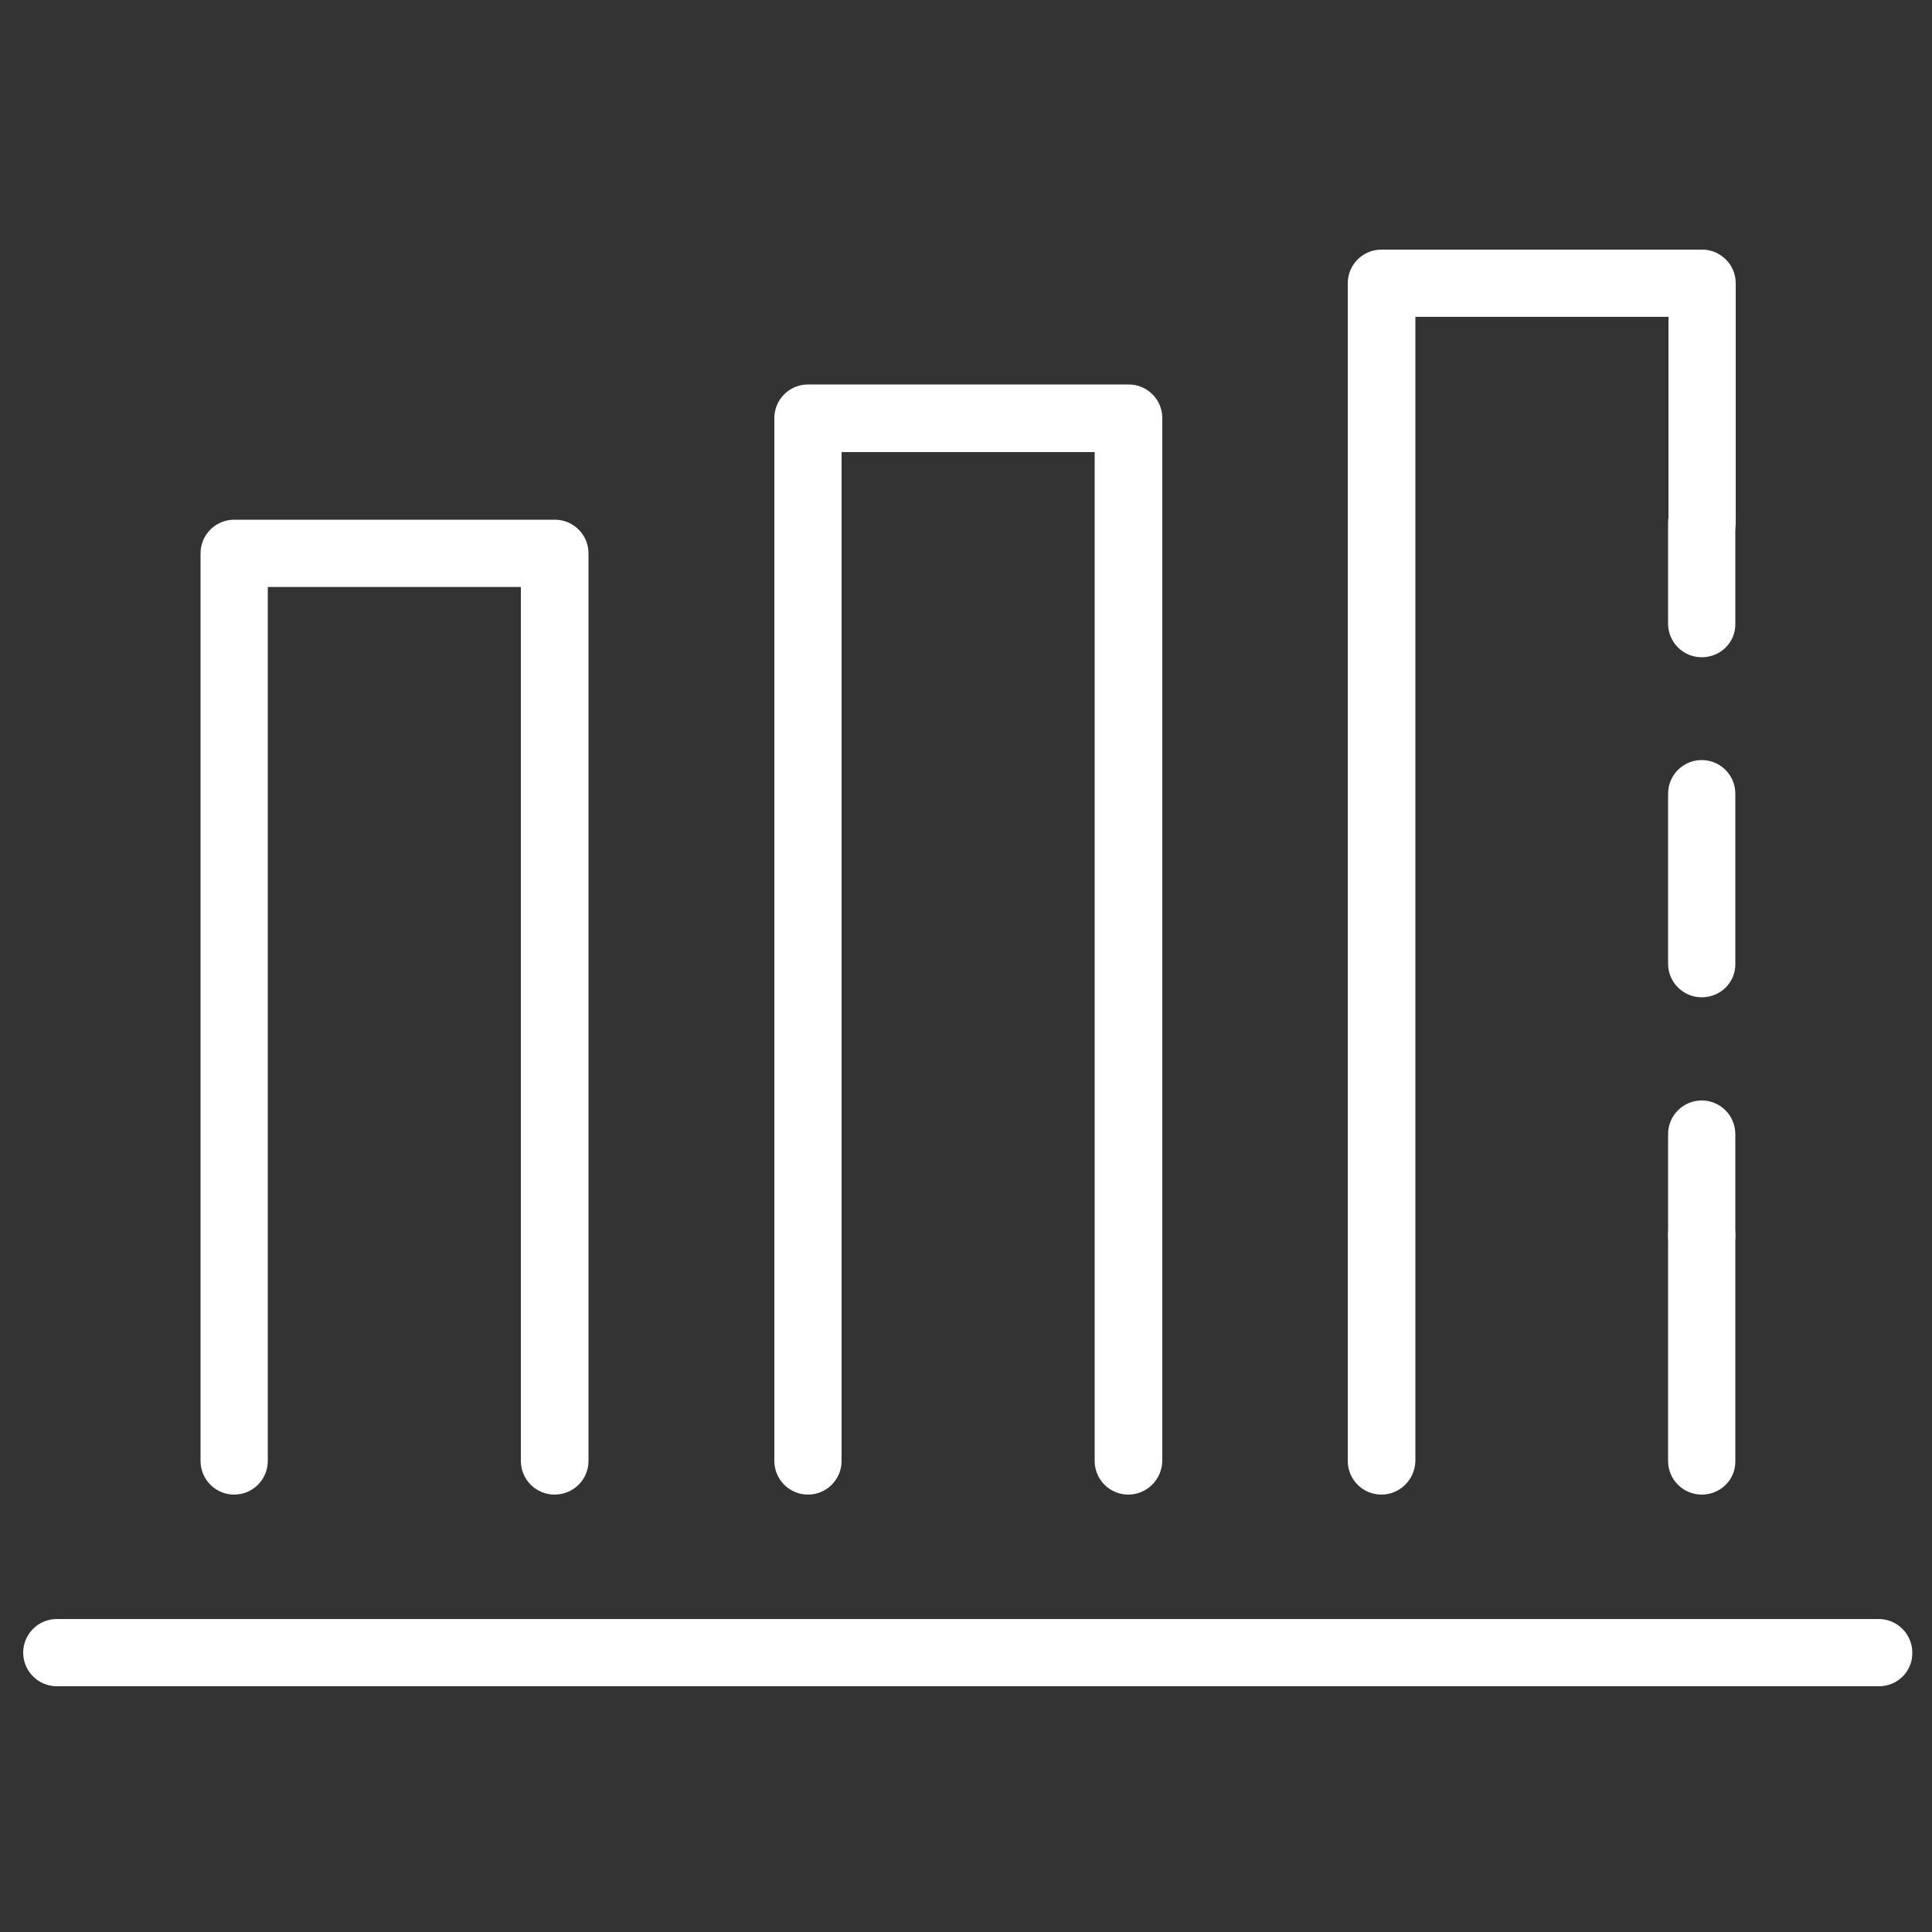 <?xml version="1.0" encoding="utf-8"?>
<!-- Generator: Adobe Illustrator 25.4.1, SVG Export Plug-In . SVG Version: 6.00 Build 0)  -->
<svg version="1.1" id="Capa_1" xmlns="http://www.w3.org/2000/svg" xmlns:xlink="http://www.w3.org/1999/xlink" x="0px" y="0px"
	 viewBox="0 0 500 500" style="enable-background:new 0 0 500 500;" xml:space="preserve">
<rect x="0" y="0" width="500" height="500" fill="#333333" stroke="none"/>
<style type="text/css">
	.st0{fill:#FFFFFF;}
</style>
<g>
	<path class="st0" d="M486.3,436.4H14.7c-4.8,0-8.7-3.9-8.7-8.7c0-4.8,3.9-8.7,8.7-8.7h471.5c4.8,0,8.7,3.9,8.7,8.7
		C495,432.5,491.1,436.4,486.3,436.4z"/>
	<path class="st0" d="M143.5,386.8c-4.8,0-8.7-3.9-8.7-8.7V151.9H69.3v226.2c0,4.8-3.9,8.7-8.7,8.7s-8.7-3.9-8.7-8.7V143.2
		c0-4.8,3.9-8.7,8.7-8.7h83c4.8,0,8.7,3.9,8.7,8.7v234.9C152.3,382.9,148.4,386.8,143.5,386.8z"/>
	<path class="st0" d="M292,386.8c-4.8,0-8.7-3.9-8.7-8.7V117h-65.5v261.1c0,4.8-3.9,8.7-8.7,8.7s-8.7-3.9-8.7-8.7V108.2
		c0-4.8,3.9-8.7,8.7-8.7h83c4.8,0,8.7,3.9,8.7,8.7v269.9C300.7,382.9,296.8,386.8,292,386.8z"/>
	<path class="st0" d="M357.5,386.8c-4.8,0-8.7-3.9-8.7-8.7V73.3c0-4.8,3.9-8.7,8.7-8.7h83c4.8,0,8.7,3.9,8.7,8.7v61.9
		c0,4.8-3.9,8.7-8.7,8.7c-4.8,0-8.7-3.9-8.7-8.7V82h-65.5v296.1C366.2,382.9,362.3,386.8,357.5,386.8z"/>
	<path class="st0" d="M440.4,328.4c-4.8,0-8.7-3.9-8.7-8.7v-26.2c0-4.8,3.9-8.7,8.7-8.7c4.8,0,8.7,3.9,8.7,8.7v26.2
		C449.2,324.5,445.3,328.4,440.4,328.4z"/>
	<path class="st0" d="M440.4,258.1c-4.8,0-8.7-3.9-8.7-8.7v-44c0-4.8,3.9-8.7,8.7-8.7c4.8,0,8.7,3.9,8.7,8.7v44
		C449.2,254.2,445.3,258.1,440.4,258.1z"/>
	<path class="st0" d="M440.4,170.1c-4.8,0-8.7-3.9-8.7-8.7v-26.2c0-4.8,3.9-8.7,8.7-8.7c4.8,0,8.7,3.9,8.7,8.7v26.2
		C449.2,166.2,445.3,170.1,440.4,170.1z"/>
	<path class="st0" d="M440.4,386.8c-4.8,0-8.7-3.9-8.7-8.7v-58.5c0-4.8,3.9-8.7,8.7-8.7c4.8,0,8.7,3.9,8.7,8.7v58.5
		C449.2,382.9,445.3,386.8,440.4,386.8z"/>
</g>
</svg>
